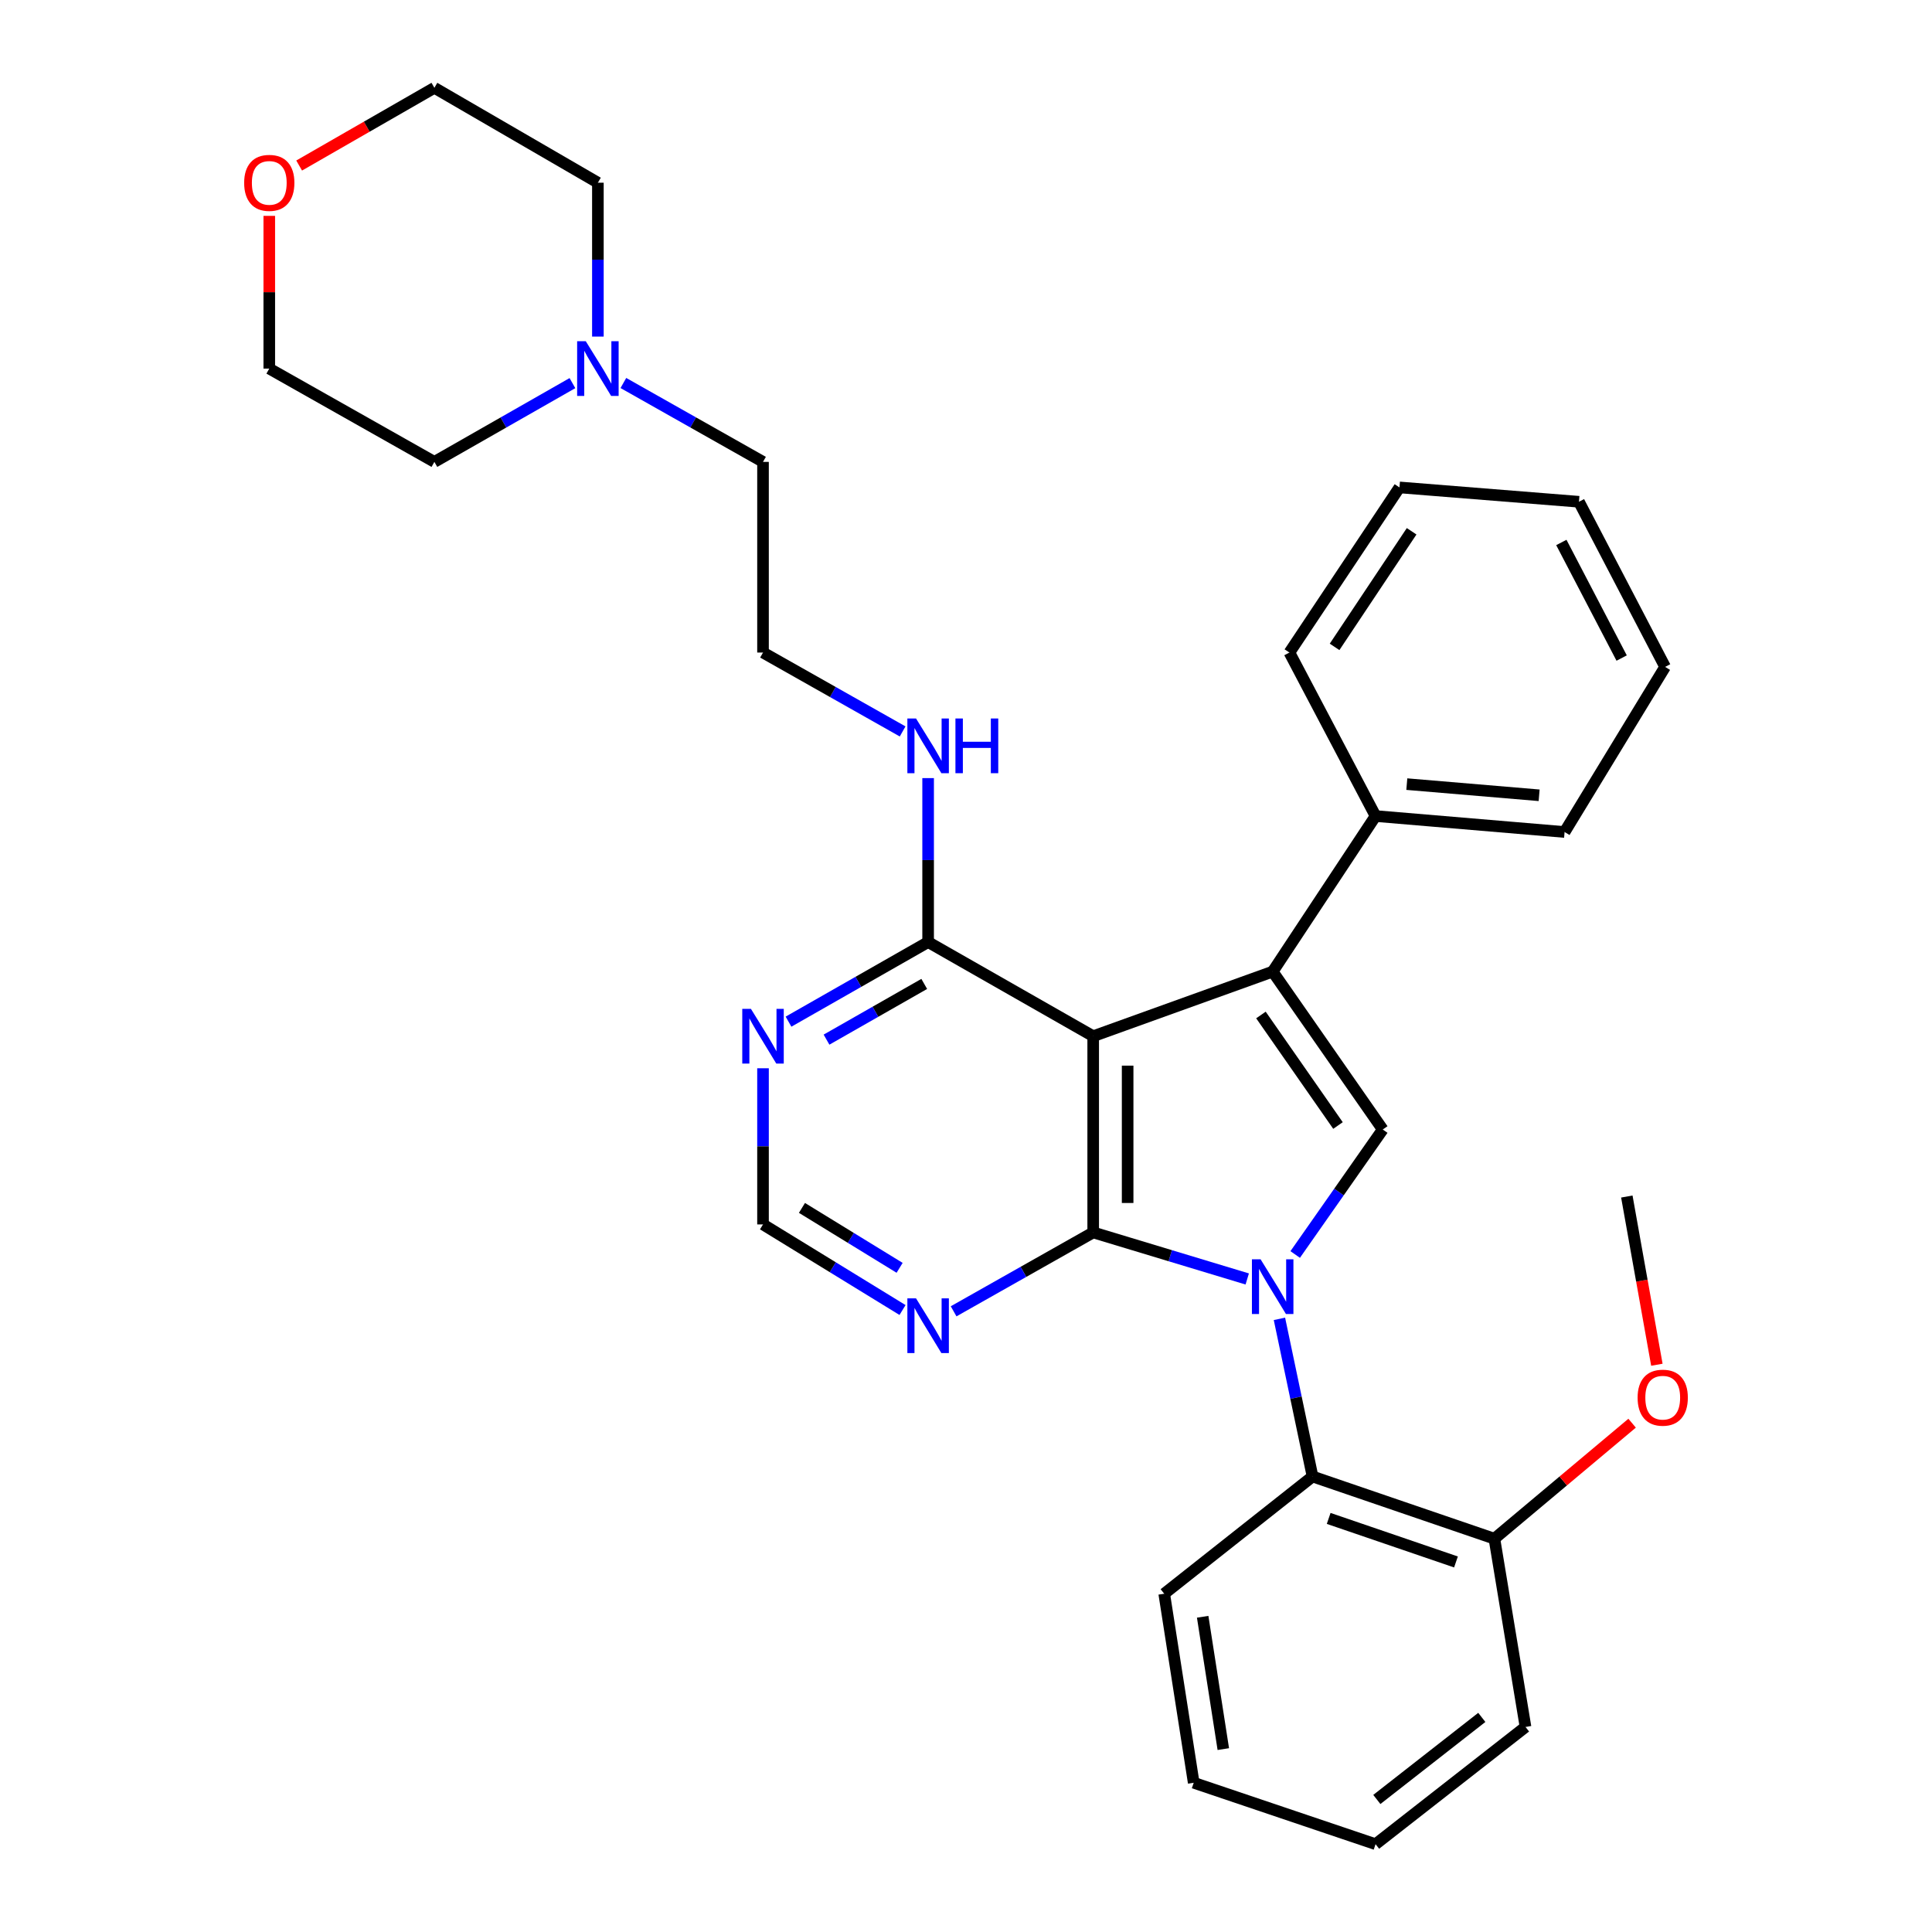 <?xml version='1.0' encoding='iso-8859-1'?>
<svg version='1.1' baseProfile='full'
              xmlns='http://www.w3.org/2000/svg'
                      xmlns:rdkit='http://www.rdkit.org/xml'
                      xmlns:xlink='http://www.w3.org/1999/xlink'
                  xml:space='preserve'
width='1000px' height='1000px' viewBox='0 0 1000 1000'>
<!-- END OF HEADER -->
<rect style='opacity:1.0;fill:#FFFFFF;stroke:none' width='1000' height='1000' x='0' y='0'> </rect>
<path class='bond-0' d='M 645.567,661.99 L 605.701,649.945' style='fill:none;fill-rule:evenodd;stroke:#0000FF;stroke-width:6px;stroke-linecap:butt;stroke-linejoin:miter;stroke-opacity:1' />
<path class='bond-0' d='M 605.701,649.945 L 565.836,637.901' style='fill:none;fill-rule:evenodd;stroke:#000000;stroke-width:6px;stroke-linecap:butt;stroke-linejoin:miter;stroke-opacity:1' />
<path class='bond-3' d='M 670.391,649.325 L 693.051,616.977' style='fill:none;fill-rule:evenodd;stroke:#0000FF;stroke-width:6px;stroke-linecap:butt;stroke-linejoin:miter;stroke-opacity:1' />
<path class='bond-3' d='M 693.051,616.977 L 715.71,584.628' style='fill:none;fill-rule:evenodd;stroke:#000000;stroke-width:6px;stroke-linecap:butt;stroke-linejoin:miter;stroke-opacity:1' />
<path class='bond-4' d='M 662.235,682.638 L 670.804,723.436' style='fill:none;fill-rule:evenodd;stroke:#0000FF;stroke-width:6px;stroke-linecap:butt;stroke-linejoin:miter;stroke-opacity:1' />
<path class='bond-4' d='M 670.804,723.436 L 679.373,764.234' style='fill:none;fill-rule:evenodd;stroke:#000000;stroke-width:6px;stroke-linecap:butt;stroke-linejoin:miter;stroke-opacity:1' />
<path class='bond-1' d='M 565.836,637.901 L 565.836,536.337' style='fill:none;fill-rule:evenodd;stroke:#000000;stroke-width:6px;stroke-linecap:butt;stroke-linejoin:miter;stroke-opacity:1' />
<path class='bond-1' d='M 583.662,622.666 L 583.662,551.572' style='fill:none;fill-rule:evenodd;stroke:#000000;stroke-width:6px;stroke-linecap:butt;stroke-linejoin:miter;stroke-opacity:1' />
<path class='bond-5' d='M 565.836,637.901 L 529.712,658.318' style='fill:none;fill-rule:evenodd;stroke:#000000;stroke-width:6px;stroke-linecap:butt;stroke-linejoin:miter;stroke-opacity:1' />
<path class='bond-5' d='M 529.712,658.318 L 493.589,678.735' style='fill:none;fill-rule:evenodd;stroke:#0000FF;stroke-width:6px;stroke-linecap:butt;stroke-linejoin:miter;stroke-opacity:1' />
<path class='bond-6' d='M 565.836,536.337 L 480.395,487.61' style='fill:none;fill-rule:evenodd;stroke:#000000;stroke-width:6px;stroke-linecap:butt;stroke-linejoin:miter;stroke-opacity:1' />
<path class='bond-31' d='M 565.836,536.337 L 658.733,502.902' style='fill:none;fill-rule:evenodd;stroke:#000000;stroke-width:6px;stroke-linecap:butt;stroke-linejoin:miter;stroke-opacity:1' />
<path class='bond-2' d='M 658.733,502.902 L 715.71,584.628' style='fill:none;fill-rule:evenodd;stroke:#000000;stroke-width:6px;stroke-linecap:butt;stroke-linejoin:miter;stroke-opacity:1' />
<path class='bond-2' d='M 652.656,525.356 L 692.54,582.564' style='fill:none;fill-rule:evenodd;stroke:#000000;stroke-width:6px;stroke-linecap:butt;stroke-linejoin:miter;stroke-opacity:1' />
<path class='bond-9' d='M 658.733,502.902 L 711.986,422.384' style='fill:none;fill-rule:evenodd;stroke:#000000;stroke-width:6px;stroke-linecap:butt;stroke-linejoin:miter;stroke-opacity:1' />
<path class='bond-11' d='M 679.373,764.234 L 773.499,796.431' style='fill:none;fill-rule:evenodd;stroke:#000000;stroke-width:6px;stroke-linecap:butt;stroke-linejoin:miter;stroke-opacity:1' />
<path class='bond-11' d='M 687.722,785.931 L 753.61,808.469' style='fill:none;fill-rule:evenodd;stroke:#000000;stroke-width:6px;stroke-linecap:butt;stroke-linejoin:miter;stroke-opacity:1' />
<path class='bond-17' d='M 679.373,764.234 L 602.599,824.914' style='fill:none;fill-rule:evenodd;stroke:#000000;stroke-width:6px;stroke-linecap:butt;stroke-linejoin:miter;stroke-opacity:1' />
<path class='bond-8' d='M 467.149,678.065 L 431.042,655.913' style='fill:none;fill-rule:evenodd;stroke:#0000FF;stroke-width:6px;stroke-linecap:butt;stroke-linejoin:miter;stroke-opacity:1' />
<path class='bond-8' d='M 431.042,655.913 L 394.935,633.761' style='fill:none;fill-rule:evenodd;stroke:#000000;stroke-width:6px;stroke-linecap:butt;stroke-linejoin:miter;stroke-opacity:1' />
<path class='bond-8' d='M 465.639,656.224 L 440.364,640.718' style='fill:none;fill-rule:evenodd;stroke:#0000FF;stroke-width:6px;stroke-linecap:butt;stroke-linejoin:miter;stroke-opacity:1' />
<path class='bond-8' d='M 440.364,640.718 L 415.09,625.211' style='fill:none;fill-rule:evenodd;stroke:#000000;stroke-width:6px;stroke-linecap:butt;stroke-linejoin:miter;stroke-opacity:1' />
<path class='bond-12' d='M 480.395,487.61 L 480.395,445.178' style='fill:none;fill-rule:evenodd;stroke:#000000;stroke-width:6px;stroke-linecap:butt;stroke-linejoin:miter;stroke-opacity:1' />
<path class='bond-12' d='M 480.395,445.178 L 480.395,402.746' style='fill:none;fill-rule:evenodd;stroke:#0000FF;stroke-width:6px;stroke-linecap:butt;stroke-linejoin:miter;stroke-opacity:1' />
<path class='bond-33' d='M 480.395,487.61 L 444.265,508.211' style='fill:none;fill-rule:evenodd;stroke:#000000;stroke-width:6px;stroke-linecap:butt;stroke-linejoin:miter;stroke-opacity:1' />
<path class='bond-33' d='M 444.265,508.211 L 408.135,528.811' style='fill:none;fill-rule:evenodd;stroke:#0000FF;stroke-width:6px;stroke-linecap:butt;stroke-linejoin:miter;stroke-opacity:1' />
<path class='bond-33' d='M 478.386,509.277 L 453.095,523.697' style='fill:none;fill-rule:evenodd;stroke:#000000;stroke-width:6px;stroke-linecap:butt;stroke-linejoin:miter;stroke-opacity:1' />
<path class='bond-33' d='M 453.095,523.697 L 427.804,538.118' style='fill:none;fill-rule:evenodd;stroke:#0000FF;stroke-width:6px;stroke-linecap:butt;stroke-linejoin:miter;stroke-opacity:1' />
<path class='bond-7' d='M 394.935,552.933 L 394.935,593.347' style='fill:none;fill-rule:evenodd;stroke:#0000FF;stroke-width:6px;stroke-linecap:butt;stroke-linejoin:miter;stroke-opacity:1' />
<path class='bond-7' d='M 394.935,593.347 L 394.935,633.761' style='fill:none;fill-rule:evenodd;stroke:#000000;stroke-width:6px;stroke-linecap:butt;stroke-linejoin:miter;stroke-opacity:1' />
<path class='bond-22' d='M 711.986,422.384 L 809.826,430.644' style='fill:none;fill-rule:evenodd;stroke:#000000;stroke-width:6px;stroke-linecap:butt;stroke-linejoin:miter;stroke-opacity:1' />
<path class='bond-22' d='M 728.162,405.859 L 796.65,411.641' style='fill:none;fill-rule:evenodd;stroke:#000000;stroke-width:6px;stroke-linecap:butt;stroke-linejoin:miter;stroke-opacity:1' />
<path class='bond-23' d='M 711.986,422.384 L 667.399,337.756' style='fill:none;fill-rule:evenodd;stroke:#000000;stroke-width:6px;stroke-linecap:butt;stroke-linejoin:miter;stroke-opacity:1' />
<path class='bond-10' d='M 322.66,198.238 L 358.798,218.656' style='fill:none;fill-rule:evenodd;stroke:#0000FF;stroke-width:6px;stroke-linecap:butt;stroke-linejoin:miter;stroke-opacity:1' />
<path class='bond-10' d='M 358.798,218.656 L 394.935,239.074' style='fill:none;fill-rule:evenodd;stroke:#000000;stroke-width:6px;stroke-linecap:butt;stroke-linejoin:miter;stroke-opacity:1' />
<path class='bond-18' d='M 309.465,174.218 L 309.465,134.393' style='fill:none;fill-rule:evenodd;stroke:#0000FF;stroke-width:6px;stroke-linecap:butt;stroke-linejoin:miter;stroke-opacity:1' />
<path class='bond-18' d='M 309.465,134.393 L 309.465,94.568' style='fill:none;fill-rule:evenodd;stroke:#000000;stroke-width:6px;stroke-linecap:butt;stroke-linejoin:miter;stroke-opacity:1' />
<path class='bond-19' d='M 296.29,198.302 L 260.563,218.688' style='fill:none;fill-rule:evenodd;stroke:#0000FF;stroke-width:6px;stroke-linecap:butt;stroke-linejoin:miter;stroke-opacity:1' />
<path class='bond-19' d='M 260.563,218.688 L 224.837,239.074' style='fill:none;fill-rule:evenodd;stroke:#000000;stroke-width:6px;stroke-linecap:butt;stroke-linejoin:miter;stroke-opacity:1' />
<path class='bond-15' d='M 773.499,796.431 L 809.139,766.536' style='fill:none;fill-rule:evenodd;stroke:#000000;stroke-width:6px;stroke-linecap:butt;stroke-linejoin:miter;stroke-opacity:1' />
<path class='bond-15' d='M 809.139,766.536 L 844.78,736.64' style='fill:none;fill-rule:evenodd;stroke:#FF0000;stroke-width:6px;stroke-linecap:butt;stroke-linejoin:miter;stroke-opacity:1' />
<path class='bond-24' d='M 773.499,796.431 L 789.602,893.865' style='fill:none;fill-rule:evenodd;stroke:#000000;stroke-width:6px;stroke-linecap:butt;stroke-linejoin:miter;stroke-opacity:1' />
<path class='bond-14' d='M 467.201,378.591 L 431.068,358.173' style='fill:none;fill-rule:evenodd;stroke:#0000FF;stroke-width:6px;stroke-linecap:butt;stroke-linejoin:miter;stroke-opacity:1' />
<path class='bond-14' d='M 431.068,358.173 L 394.935,337.756' style='fill:none;fill-rule:evenodd;stroke:#000000;stroke-width:6px;stroke-linecap:butt;stroke-linejoin:miter;stroke-opacity:1' />
<path class='bond-13' d='M 139.377,111.733 L 139.377,151.258' style='fill:none;fill-rule:evenodd;stroke:#FF0000;stroke-width:6px;stroke-linecap:butt;stroke-linejoin:miter;stroke-opacity:1' />
<path class='bond-13' d='M 139.377,151.258 L 139.377,190.783' style='fill:none;fill-rule:evenodd;stroke:#000000;stroke-width:6px;stroke-linecap:butt;stroke-linejoin:miter;stroke-opacity:1' />
<path class='bond-35' d='M 154.842,85.68 L 189.839,65.567' style='fill:none;fill-rule:evenodd;stroke:#FF0000;stroke-width:6px;stroke-linecap:butt;stroke-linejoin:miter;stroke-opacity:1' />
<path class='bond-35' d='M 189.839,65.567 L 224.837,45.455' style='fill:none;fill-rule:evenodd;stroke:#000000;stroke-width:6px;stroke-linecap:butt;stroke-linejoin:miter;stroke-opacity:1' />
<path class='bond-16' d='M 394.935,337.756 L 394.935,239.074' style='fill:none;fill-rule:evenodd;stroke:#000000;stroke-width:6px;stroke-linecap:butt;stroke-linejoin:miter;stroke-opacity:1' />
<path class='bond-25' d='M 857.593,706.389 L 849.818,662.855' style='fill:none;fill-rule:evenodd;stroke:#FF0000;stroke-width:6px;stroke-linecap:butt;stroke-linejoin:miter;stroke-opacity:1' />
<path class='bond-25' d='M 849.818,662.855 L 842.043,619.321' style='fill:none;fill-rule:evenodd;stroke:#000000;stroke-width:6px;stroke-linecap:butt;stroke-linejoin:miter;stroke-opacity:1' />
<path class='bond-26' d='M 602.599,824.914 L 617.86,922.754' style='fill:none;fill-rule:evenodd;stroke:#000000;stroke-width:6px;stroke-linecap:butt;stroke-linejoin:miter;stroke-opacity:1' />
<path class='bond-26' d='M 622.502,836.843 L 633.185,905.331' style='fill:none;fill-rule:evenodd;stroke:#000000;stroke-width:6px;stroke-linecap:butt;stroke-linejoin:miter;stroke-opacity:1' />
<path class='bond-20' d='M 309.465,94.568 L 224.837,45.455' style='fill:none;fill-rule:evenodd;stroke:#000000;stroke-width:6px;stroke-linecap:butt;stroke-linejoin:miter;stroke-opacity:1' />
<path class='bond-21' d='M 224.837,239.074 L 139.377,190.783' style='fill:none;fill-rule:evenodd;stroke:#000000;stroke-width:6px;stroke-linecap:butt;stroke-linejoin:miter;stroke-opacity:1' />
<path class='bond-29' d='M 809.826,430.644 L 861.861,345.184' style='fill:none;fill-rule:evenodd;stroke:#000000;stroke-width:6px;stroke-linecap:butt;stroke-linejoin:miter;stroke-opacity:1' />
<path class='bond-28' d='M 667.399,337.756 L 724.366,252.286' style='fill:none;fill-rule:evenodd;stroke:#000000;stroke-width:6px;stroke-linecap:butt;stroke-linejoin:miter;stroke-opacity:1' />
<path class='bond-28' d='M 690.778,334.822 L 730.655,274.993' style='fill:none;fill-rule:evenodd;stroke:#000000;stroke-width:6px;stroke-linecap:butt;stroke-linejoin:miter;stroke-opacity:1' />
<path class='bond-32' d='M 789.602,893.865 L 711.986,954.545' style='fill:none;fill-rule:evenodd;stroke:#000000;stroke-width:6px;stroke-linecap:butt;stroke-linejoin:miter;stroke-opacity:1' />
<path class='bond-32' d='M 766.98,888.923 L 712.649,931.399' style='fill:none;fill-rule:evenodd;stroke:#000000;stroke-width:6px;stroke-linecap:butt;stroke-linejoin:miter;stroke-opacity:1' />
<path class='bond-27' d='M 617.86,922.754 L 711.986,954.545' style='fill:none;fill-rule:evenodd;stroke:#000000;stroke-width:6px;stroke-linecap:butt;stroke-linejoin:miter;stroke-opacity:1' />
<path class='bond-30' d='M 724.366,252.286 L 817.264,259.714' style='fill:none;fill-rule:evenodd;stroke:#000000;stroke-width:6px;stroke-linecap:butt;stroke-linejoin:miter;stroke-opacity:1' />
<path class='bond-34' d='M 861.861,345.184 L 817.264,259.714' style='fill:none;fill-rule:evenodd;stroke:#000000;stroke-width:6px;stroke-linecap:butt;stroke-linejoin:miter;stroke-opacity:1' />
<path class='bond-34' d='M 839.366,340.61 L 808.149,280.781' style='fill:none;fill-rule:evenodd;stroke:#000000;stroke-width:6px;stroke-linecap:butt;stroke-linejoin:miter;stroke-opacity:1' />
<path  class='atom-0' d='M 652.473 651.808
L 661.753 666.808
Q 662.673 668.288, 664.153 670.968
Q 665.633 673.648, 665.713 673.808
L 665.713 651.808
L 669.473 651.808
L 669.473 680.128
L 665.593 680.128
L 655.633 663.728
Q 654.473 661.808, 653.233 659.608
Q 652.033 657.408, 651.673 656.728
L 651.673 680.128
L 647.993 680.128
L 647.993 651.808
L 652.473 651.808
' fill='#0000FF'/>
<path  class='atom-6' d='M 474.135 672.032
L 483.415 687.032
Q 484.335 688.512, 485.815 691.192
Q 487.295 693.872, 487.375 694.032
L 487.375 672.032
L 491.135 672.032
L 491.135 700.352
L 487.255 700.352
L 477.295 683.952
Q 476.135 682.032, 474.895 679.832
Q 473.695 677.632, 473.335 676.952
L 473.335 700.352
L 469.655 700.352
L 469.655 672.032
L 474.135 672.032
' fill='#0000FF'/>
<path  class='atom-8' d='M 388.675 522.177
L 397.955 537.177
Q 398.875 538.657, 400.355 541.337
Q 401.835 544.017, 401.915 544.177
L 401.915 522.177
L 405.675 522.177
L 405.675 550.497
L 401.795 550.497
L 391.835 534.097
Q 390.675 532.177, 389.435 529.977
Q 388.235 527.777, 387.875 527.097
L 387.875 550.497
L 384.195 550.497
L 384.195 522.177
L 388.675 522.177
' fill='#0000FF'/>
<path  class='atom-11' d='M 303.205 176.623
L 312.485 191.623
Q 313.405 193.103, 314.885 195.783
Q 316.365 198.463, 316.445 198.623
L 316.445 176.623
L 320.205 176.623
L 320.205 204.943
L 316.325 204.943
L 306.365 188.543
Q 305.205 186.623, 303.965 184.423
Q 302.765 182.223, 302.405 181.543
L 302.405 204.943
L 298.725 204.943
L 298.725 176.623
L 303.205 176.623
' fill='#0000FF'/>
<path  class='atom-13' d='M 474.135 371.887
L 483.415 386.887
Q 484.335 388.367, 485.815 391.047
Q 487.295 393.727, 487.375 393.887
L 487.375 371.887
L 491.135 371.887
L 491.135 400.207
L 487.255 400.207
L 477.295 383.807
Q 476.135 381.887, 474.895 379.687
Q 473.695 377.487, 473.335 376.807
L 473.335 400.207
L 469.655 400.207
L 469.655 371.887
L 474.135 371.887
' fill='#0000FF'/>
<path  class='atom-13' d='M 494.535 371.887
L 498.375 371.887
L 498.375 383.927
L 512.855 383.927
L 512.855 371.887
L 516.695 371.887
L 516.695 400.207
L 512.855 400.207
L 512.855 387.127
L 498.375 387.127
L 498.375 400.207
L 494.535 400.207
L 494.535 371.887
' fill='#0000FF'/>
<path  class='atom-14' d='M 126.377 94.648
Q 126.377 87.848, 129.737 84.048
Q 133.097 80.248, 139.377 80.248
Q 145.657 80.248, 149.017 84.048
Q 152.377 87.848, 152.377 94.648
Q 152.377 101.528, 148.977 105.448
Q 145.577 109.328, 139.377 109.328
Q 133.137 109.328, 129.737 105.448
Q 126.377 101.568, 126.377 94.648
M 139.377 106.128
Q 143.697 106.128, 146.017 103.248
Q 148.377 100.328, 148.377 94.648
Q 148.377 89.088, 146.017 86.288
Q 143.697 83.448, 139.377 83.448
Q 135.057 83.448, 132.697 86.248
Q 130.377 89.048, 130.377 94.648
Q 130.377 100.368, 132.697 103.248
Q 135.057 106.128, 139.377 106.128
' fill='#FF0000'/>
<path  class='atom-16' d='M 847.623 723.431
Q 847.623 716.631, 850.983 712.831
Q 854.343 709.031, 860.623 709.031
Q 866.903 709.031, 870.263 712.831
Q 873.623 716.631, 873.623 723.431
Q 873.623 730.311, 870.223 734.231
Q 866.823 738.111, 860.623 738.111
Q 854.383 738.111, 850.983 734.231
Q 847.623 730.351, 847.623 723.431
M 860.623 734.911
Q 864.943 734.911, 867.263 732.031
Q 869.623 729.111, 869.623 723.431
Q 869.623 717.871, 867.263 715.071
Q 864.943 712.231, 860.623 712.231
Q 856.303 712.231, 853.943 715.031
Q 851.623 717.831, 851.623 723.431
Q 851.623 729.151, 853.943 732.031
Q 856.303 734.911, 860.623 734.911
' fill='#FF0000'/>
</svg>
